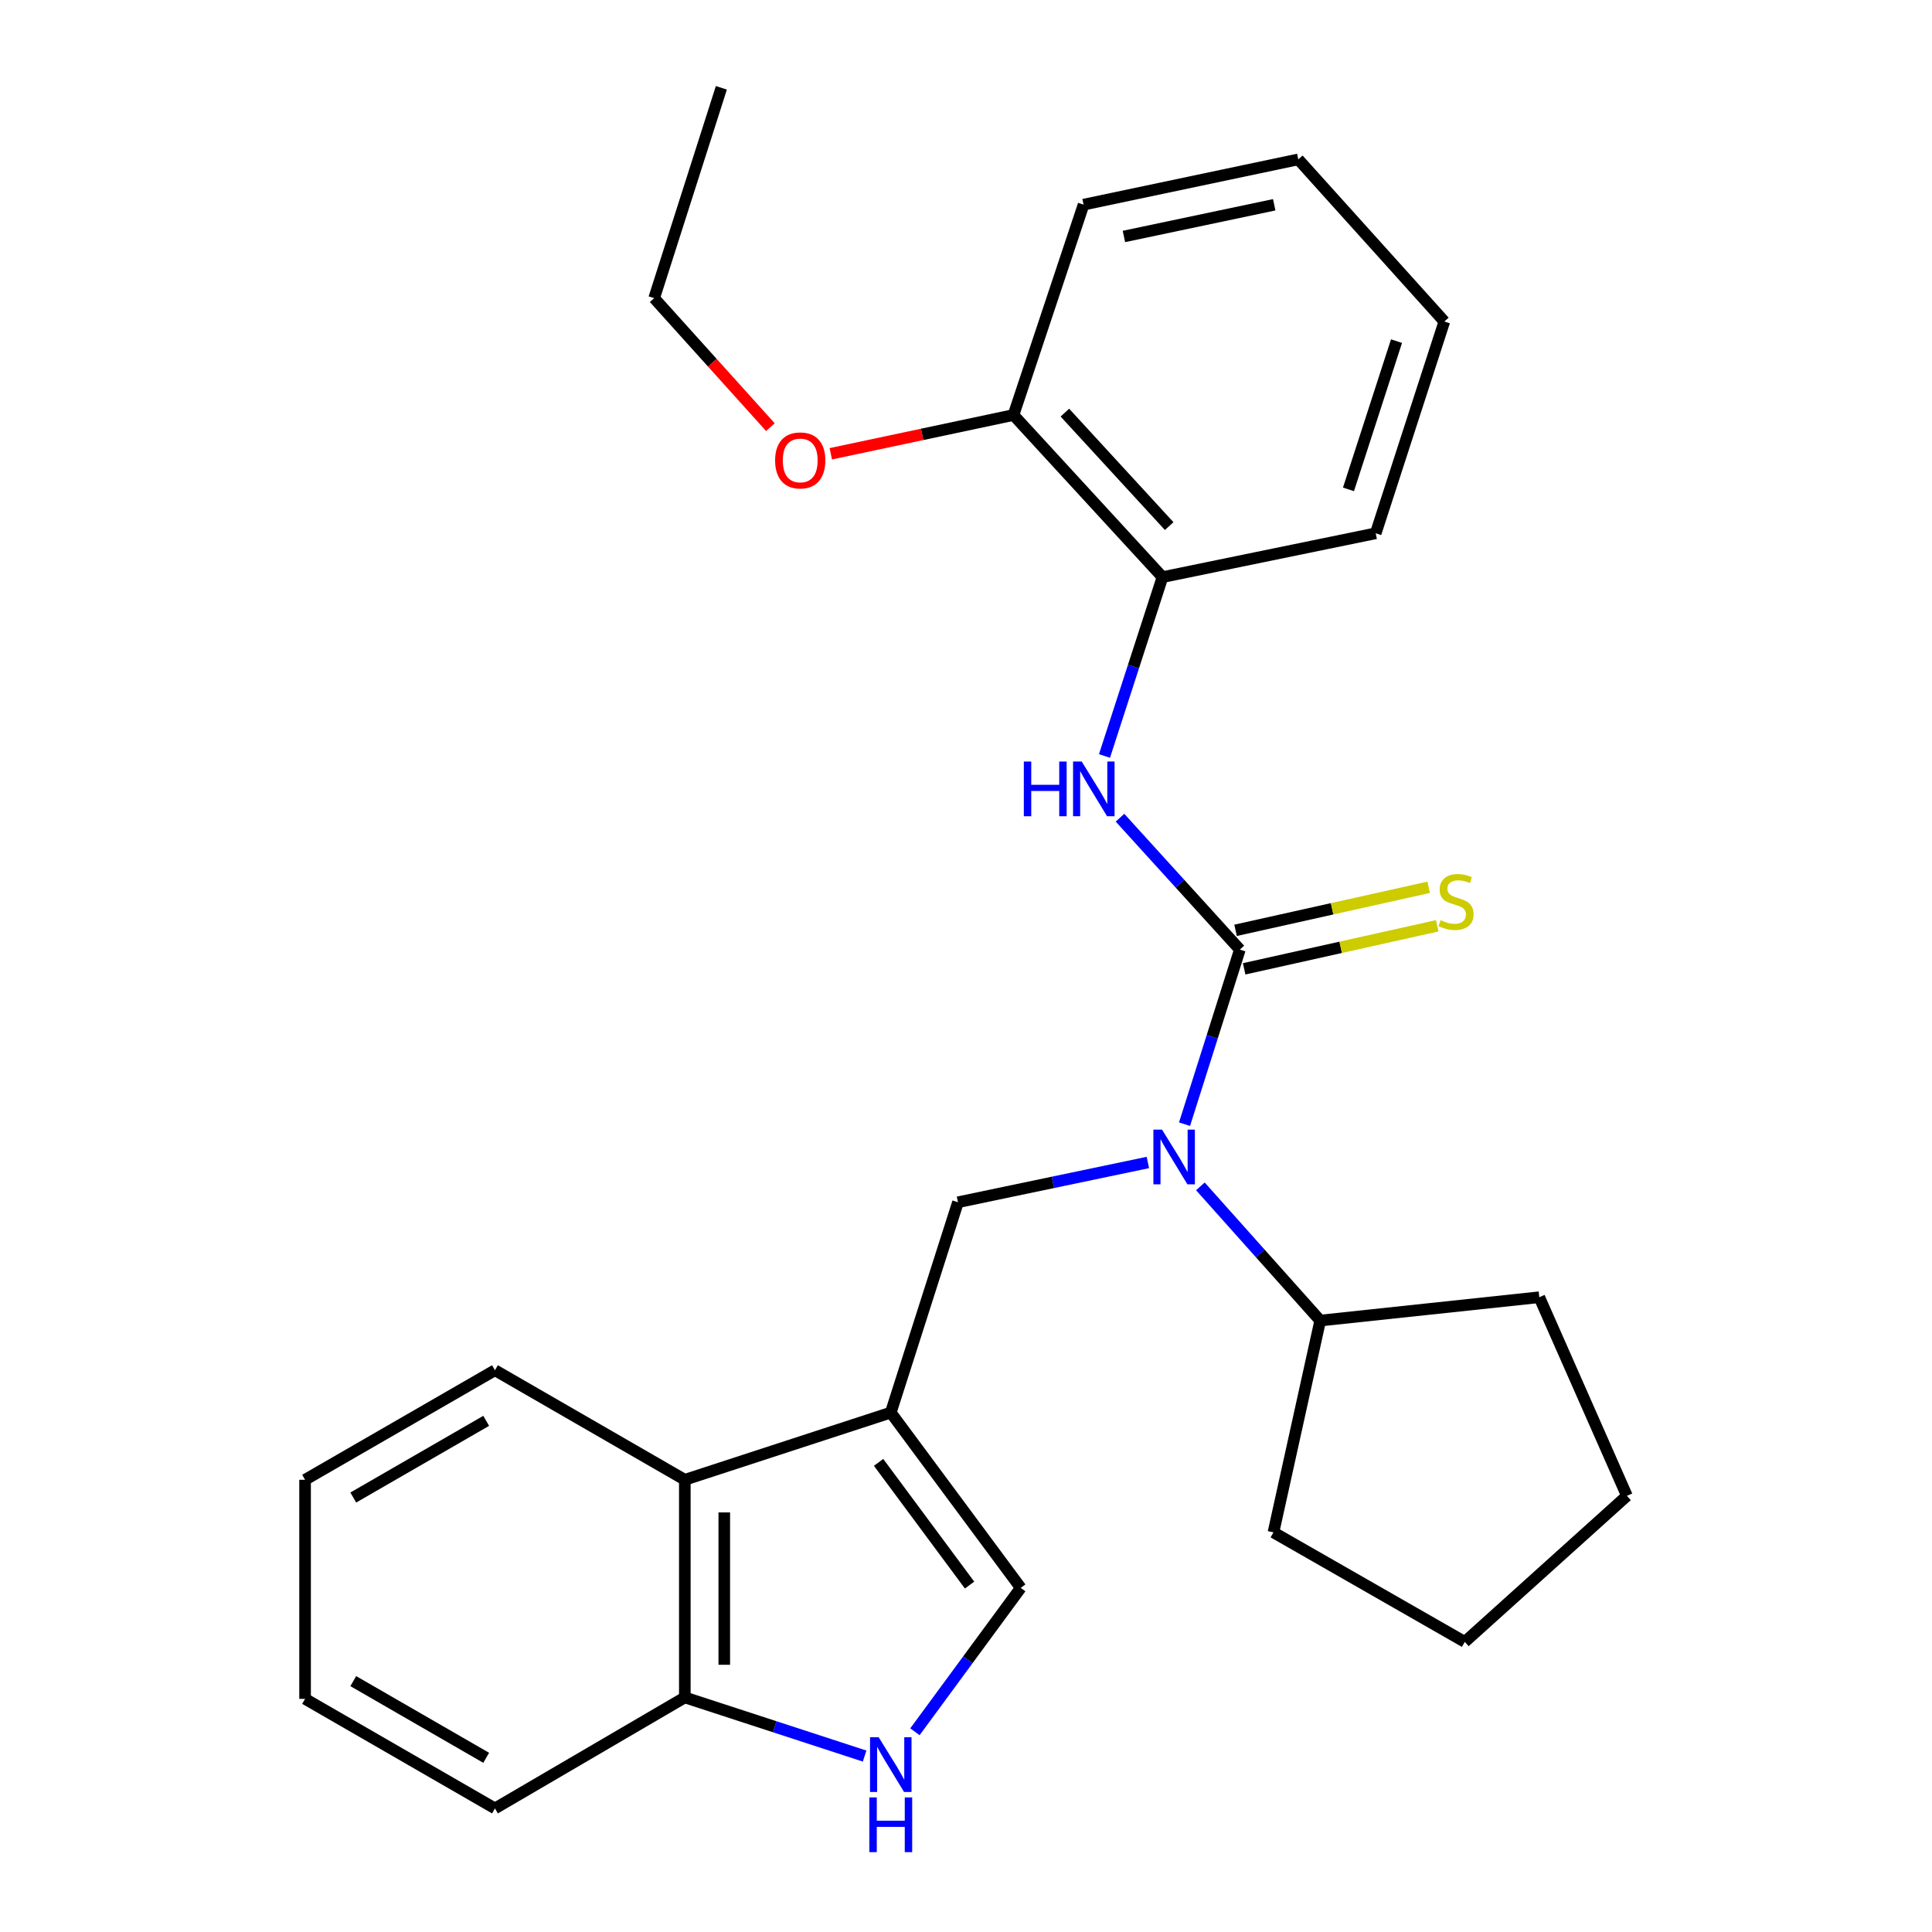 <?xml version='1.0' encoding='iso-8859-1'?>
<svg version='1.1' baseProfile='full'
              xmlns='http://www.w3.org/2000/svg'
                      xmlns:rdkit='http://www.rdkit.org/xml'
                      xmlns:xlink='http://www.w3.org/1999/xlink'
                  xml:space='preserve'
width='1000px' height='1000px' viewBox='0 0 1000 1000'>
<!-- END OF HEADER -->
<rect style='opacity:1.0;fill:#FFFFFF;stroke:none' width='1000' height='1000' x='0' y='0'> </rect>
<path class='bond-1' d='M 641.747,491.504 L 627.43,536.691' style='fill:none;fill-rule:evenodd;stroke:#000000;stroke-width:6px;stroke-linecap:butt;stroke-linejoin:miter;stroke-opacity:1' />
<path class='bond-1' d='M 627.43,536.691 L 613.113,581.878' style='fill:none;fill-rule:evenodd;stroke:#0000FF;stroke-width:6px;stroke-linecap:butt;stroke-linejoin:miter;stroke-opacity:1' />
<path class='bond-3' d='M 641.747,491.504 L 610.726,457.372' style='fill:none;fill-rule:evenodd;stroke:#000000;stroke-width:6px;stroke-linecap:butt;stroke-linejoin:miter;stroke-opacity:1' />
<path class='bond-3' d='M 610.726,457.372 L 579.704,423.24' style='fill:none;fill-rule:evenodd;stroke:#0000FF;stroke-width:6px;stroke-linecap:butt;stroke-linejoin:miter;stroke-opacity:1' />
<path class='bond-7' d='M 643.969,501.47 L 693.945,490.328' style='fill:none;fill-rule:evenodd;stroke:#000000;stroke-width:6px;stroke-linecap:butt;stroke-linejoin:miter;stroke-opacity:1' />
<path class='bond-7' d='M 693.945,490.328 L 743.921,479.185' style='fill:none;fill-rule:evenodd;stroke:#CCCC00;stroke-width:6px;stroke-linecap:butt;stroke-linejoin:miter;stroke-opacity:1' />
<path class='bond-7' d='M 639.526,481.538 L 689.502,470.396' style='fill:none;fill-rule:evenodd;stroke:#000000;stroke-width:6px;stroke-linecap:butt;stroke-linejoin:miter;stroke-opacity:1' />
<path class='bond-7' d='M 689.502,470.396 L 739.478,459.253' style='fill:none;fill-rule:evenodd;stroke:#CCCC00;stroke-width:6px;stroke-linecap:butt;stroke-linejoin:miter;stroke-opacity:1' />
<path class='bond-0' d='M 461.063,731.15 L 495.848,622.281' style='fill:none;fill-rule:evenodd;stroke:#000000;stroke-width:6px;stroke-linecap:butt;stroke-linejoin:miter;stroke-opacity:1' />
<path class='bond-4' d='M 461.063,731.15 L 528.34,821.878' style='fill:none;fill-rule:evenodd;stroke:#000000;stroke-width:6px;stroke-linecap:butt;stroke-linejoin:miter;stroke-opacity:1' />
<path class='bond-4' d='M 454.751,756.923 L 501.845,820.432' style='fill:none;fill-rule:evenodd;stroke:#000000;stroke-width:6px;stroke-linecap:butt;stroke-linejoin:miter;stroke-opacity:1' />
<path class='bond-6' d='M 461.063,731.15 L 354.463,765.934' style='fill:none;fill-rule:evenodd;stroke:#000000;stroke-width:6px;stroke-linecap:butt;stroke-linejoin:miter;stroke-opacity:1' />
<path class='bond-2' d='M 594.137,601.7 L 544.992,611.99' style='fill:none;fill-rule:evenodd;stroke:#0000FF;stroke-width:6px;stroke-linecap:butt;stroke-linejoin:miter;stroke-opacity:1' />
<path class='bond-2' d='M 544.992,611.99 L 495.848,622.281' style='fill:none;fill-rule:evenodd;stroke:#000000;stroke-width:6px;stroke-linecap:butt;stroke-linejoin:miter;stroke-opacity:1' />
<path class='bond-10' d='M 621.312,614.059 L 652.326,648.791' style='fill:none;fill-rule:evenodd;stroke:#0000FF;stroke-width:6px;stroke-linecap:butt;stroke-linejoin:miter;stroke-opacity:1' />
<path class='bond-10' d='M 652.326,648.791 L 683.339,683.522' style='fill:none;fill-rule:evenodd;stroke:#000000;stroke-width:6px;stroke-linecap:butt;stroke-linejoin:miter;stroke-opacity:1' />
<path class='bond-8' d='M 571.68,391.291 L 586.689,345.003' style='fill:none;fill-rule:evenodd;stroke:#0000FF;stroke-width:6px;stroke-linecap:butt;stroke-linejoin:miter;stroke-opacity:1' />
<path class='bond-8' d='M 586.689,345.003 L 601.699,298.714' style='fill:none;fill-rule:evenodd;stroke:#000000;stroke-width:6px;stroke-linecap:butt;stroke-linejoin:miter;stroke-opacity:1' />
<path class='bond-5' d='M 528.34,821.878 L 500.953,859.117' style='fill:none;fill-rule:evenodd;stroke:#000000;stroke-width:6px;stroke-linecap:butt;stroke-linejoin:miter;stroke-opacity:1' />
<path class='bond-5' d='M 500.953,859.117 L 473.565,896.356' style='fill:none;fill-rule:evenodd;stroke:#0000FF;stroke-width:6px;stroke-linecap:butt;stroke-linejoin:miter;stroke-opacity:1' />
<path class='bond-29' d='M 447.52,908.937 L 400.992,893.759' style='fill:none;fill-rule:evenodd;stroke:#0000FF;stroke-width:6px;stroke-linecap:butt;stroke-linejoin:miter;stroke-opacity:1' />
<path class='bond-29' d='M 400.992,893.759 L 354.463,878.581' style='fill:none;fill-rule:evenodd;stroke:#000000;stroke-width:6px;stroke-linecap:butt;stroke-linejoin:miter;stroke-opacity:1' />
<path class='bond-9' d='M 354.463,765.934 L 354.463,878.581' style='fill:none;fill-rule:evenodd;stroke:#000000;stroke-width:6px;stroke-linecap:butt;stroke-linejoin:miter;stroke-opacity:1' />
<path class='bond-9' d='M 374.885,782.831 L 374.885,861.684' style='fill:none;fill-rule:evenodd;stroke:#000000;stroke-width:6px;stroke-linecap:butt;stroke-linejoin:miter;stroke-opacity:1' />
<path class='bond-13' d='M 354.463,765.934 L 256.191,709.231' style='fill:none;fill-rule:evenodd;stroke:#000000;stroke-width:6px;stroke-linecap:butt;stroke-linejoin:miter;stroke-opacity:1' />
<path class='bond-11' d='M 601.699,298.714 L 524.574,214.805' style='fill:none;fill-rule:evenodd;stroke:#000000;stroke-width:6px;stroke-linecap:butt;stroke-linejoin:miter;stroke-opacity:1' />
<path class='bond-11' d='M 605.165,272.309 L 551.178,213.572' style='fill:none;fill-rule:evenodd;stroke:#000000;stroke-width:6px;stroke-linecap:butt;stroke-linejoin:miter;stroke-opacity:1' />
<path class='bond-14' d='M 601.699,298.714 L 712.065,276.035' style='fill:none;fill-rule:evenodd;stroke:#000000;stroke-width:6px;stroke-linecap:butt;stroke-linejoin:miter;stroke-opacity:1' />
<path class='bond-15' d='M 354.463,878.581 L 256.191,936.034' style='fill:none;fill-rule:evenodd;stroke:#000000;stroke-width:6px;stroke-linecap:butt;stroke-linejoin:miter;stroke-opacity:1' />
<path class='bond-17' d='M 683.339,683.522 L 796.735,671.44' style='fill:none;fill-rule:evenodd;stroke:#000000;stroke-width:6px;stroke-linecap:butt;stroke-linejoin:miter;stroke-opacity:1' />
<path class='bond-18' d='M 683.339,683.522 L 659.14,793.152' style='fill:none;fill-rule:evenodd;stroke:#000000;stroke-width:6px;stroke-linecap:butt;stroke-linejoin:miter;stroke-opacity:1' />
<path class='bond-12' d='M 524.574,214.805 L 477.295,224.84' style='fill:none;fill-rule:evenodd;stroke:#000000;stroke-width:6px;stroke-linecap:butt;stroke-linejoin:miter;stroke-opacity:1' />
<path class='bond-12' d='M 477.295,224.84 L 430.017,234.875' style='fill:none;fill-rule:evenodd;stroke:#FF0000;stroke-width:6px;stroke-linecap:butt;stroke-linejoin:miter;stroke-opacity:1' />
<path class='bond-16' d='M 524.574,214.805 L 560.856,105.925' style='fill:none;fill-rule:evenodd;stroke:#000000;stroke-width:6px;stroke-linecap:butt;stroke-linejoin:miter;stroke-opacity:1' />
<path class='bond-19' d='M 398.749,221.089 L 368.67,187.706' style='fill:none;fill-rule:evenodd;stroke:#FF0000;stroke-width:6px;stroke-linecap:butt;stroke-linejoin:miter;stroke-opacity:1' />
<path class='bond-19' d='M 368.67,187.706 L 338.591,154.324' style='fill:none;fill-rule:evenodd;stroke:#000000;stroke-width:6px;stroke-linecap:butt;stroke-linejoin:miter;stroke-opacity:1' />
<path class='bond-21' d='M 256.191,709.231 L 157.907,765.934' style='fill:none;fill-rule:evenodd;stroke:#000000;stroke-width:6px;stroke-linecap:butt;stroke-linejoin:miter;stroke-opacity:1' />
<path class='bond-21' d='M 251.653,735.425 L 182.855,775.117' style='fill:none;fill-rule:evenodd;stroke:#000000;stroke-width:6px;stroke-linecap:butt;stroke-linejoin:miter;stroke-opacity:1' />
<path class='bond-22' d='M 712.065,276.035 L 747.587,166.418' style='fill:none;fill-rule:evenodd;stroke:#000000;stroke-width:6px;stroke-linecap:butt;stroke-linejoin:miter;stroke-opacity:1' />
<path class='bond-22' d='M 697.967,253.297 L 722.832,176.565' style='fill:none;fill-rule:evenodd;stroke:#000000;stroke-width:6px;stroke-linecap:butt;stroke-linejoin:miter;stroke-opacity:1' />
<path class='bond-30' d='M 256.191,936.034 L 157.907,879.33' style='fill:none;fill-rule:evenodd;stroke:#000000;stroke-width:6px;stroke-linecap:butt;stroke-linejoin:miter;stroke-opacity:1' />
<path class='bond-30' d='M 251.653,909.839 L 182.855,870.147' style='fill:none;fill-rule:evenodd;stroke:#000000;stroke-width:6px;stroke-linecap:butt;stroke-linejoin:miter;stroke-opacity:1' />
<path class='bond-28' d='M 560.856,105.925 L 671.994,82.497' style='fill:none;fill-rule:evenodd;stroke:#000000;stroke-width:6px;stroke-linecap:butt;stroke-linejoin:miter;stroke-opacity:1' />
<path class='bond-28' d='M 581.739,122.393 L 659.535,105.993' style='fill:none;fill-rule:evenodd;stroke:#000000;stroke-width:6px;stroke-linecap:butt;stroke-linejoin:miter;stroke-opacity:1' />
<path class='bond-26' d='M 796.735,671.44 L 842.093,774.25' style='fill:none;fill-rule:evenodd;stroke:#000000;stroke-width:6px;stroke-linecap:butt;stroke-linejoin:miter;stroke-opacity:1' />
<path class='bond-25' d='M 659.14,793.152 L 758.172,849.844' style='fill:none;fill-rule:evenodd;stroke:#000000;stroke-width:6px;stroke-linecap:butt;stroke-linejoin:miter;stroke-opacity:1' />
<path class='bond-20' d='M 338.591,154.324 L 373.376,45.455' style='fill:none;fill-rule:evenodd;stroke:#000000;stroke-width:6px;stroke-linecap:butt;stroke-linejoin:miter;stroke-opacity:1' />
<path class='bond-23' d='M 157.907,765.934 L 157.907,879.33' style='fill:none;fill-rule:evenodd;stroke:#000000;stroke-width:6px;stroke-linecap:butt;stroke-linejoin:miter;stroke-opacity:1' />
<path class='bond-24' d='M 747.587,166.418 L 671.994,82.497' style='fill:none;fill-rule:evenodd;stroke:#000000;stroke-width:6px;stroke-linecap:butt;stroke-linejoin:miter;stroke-opacity:1' />
<path class='bond-27' d='M 758.172,849.844 L 842.093,774.25' style='fill:none;fill-rule:evenodd;stroke:#000000;stroke-width:6px;stroke-linecap:butt;stroke-linejoin:miter;stroke-opacity:1' />
<path  class='atom-2' d='M 601.474 584.693
L 610.754 599.693
Q 611.674 601.173, 613.154 603.853
Q 614.634 606.533, 614.714 606.693
L 614.714 584.693
L 618.474 584.693
L 618.474 613.013
L 614.594 613.013
L 604.634 596.613
Q 603.474 594.693, 602.234 592.493
Q 601.034 590.293, 600.674 589.613
L 600.674 613.013
L 596.994 613.013
L 596.994 584.693
L 601.474 584.693
' fill='#0000FF'/>
<path  class='atom-4' d='M 529.934 394.172
L 533.774 394.172
L 533.774 406.212
L 548.254 406.212
L 548.254 394.172
L 552.094 394.172
L 552.094 422.492
L 548.254 422.492
L 548.254 409.412
L 533.774 409.412
L 533.774 422.492
L 529.934 422.492
L 529.934 394.172
' fill='#0000FF'/>
<path  class='atom-4' d='M 559.894 394.172
L 569.174 409.172
Q 570.094 410.652, 571.574 413.332
Q 573.054 416.012, 573.134 416.172
L 573.134 394.172
L 576.894 394.172
L 576.894 422.492
L 573.014 422.492
L 563.054 406.092
Q 561.894 404.172, 560.654 401.972
Q 559.454 399.772, 559.094 399.092
L 559.094 422.492
L 555.414 422.492
L 555.414 394.172
L 559.894 394.172
' fill='#0000FF'/>
<path  class='atom-6' d='M 454.803 899.194
L 464.083 914.194
Q 465.003 915.674, 466.483 918.354
Q 467.963 921.034, 468.043 921.194
L 468.043 899.194
L 471.803 899.194
L 471.803 927.514
L 467.923 927.514
L 457.963 911.114
Q 456.803 909.194, 455.563 906.994
Q 454.363 904.794, 454.003 904.114
L 454.003 927.514
L 450.323 927.514
L 450.323 899.194
L 454.803 899.194
' fill='#0000FF'/>
<path  class='atom-6' d='M 449.983 930.346
L 453.823 930.346
L 453.823 942.386
L 468.303 942.386
L 468.303 930.346
L 472.143 930.346
L 472.143 958.666
L 468.303 958.666
L 468.303 945.586
L 453.823 945.586
L 453.823 958.666
L 449.983 958.666
L 449.983 930.346
' fill='#0000FF'/>
<path  class='atom-8' d='M 745.646 476.276
Q 745.966 476.396, 747.286 476.956
Q 748.606 477.516, 750.046 477.876
Q 751.526 478.196, 752.966 478.196
Q 755.646 478.196, 757.206 476.916
Q 758.766 475.596, 758.766 473.316
Q 758.766 471.756, 757.966 470.796
Q 757.206 469.836, 756.006 469.316
Q 754.806 468.796, 752.806 468.196
Q 750.286 467.436, 748.766 466.716
Q 747.286 465.996, 746.206 464.476
Q 745.166 462.956, 745.166 460.396
Q 745.166 456.836, 747.566 454.636
Q 750.006 452.436, 754.806 452.436
Q 758.086 452.436, 761.806 453.996
L 760.886 457.076
Q 757.486 455.676, 754.926 455.676
Q 752.166 455.676, 750.646 456.836
Q 749.126 457.956, 749.166 459.916
Q 749.166 461.436, 749.926 462.356
Q 750.726 463.276, 751.846 463.796
Q 753.006 464.316, 754.926 464.916
Q 757.486 465.716, 759.006 466.516
Q 760.526 467.316, 761.606 468.956
Q 762.726 470.556, 762.726 473.316
Q 762.726 477.236, 760.086 479.356
Q 757.486 481.436, 753.126 481.436
Q 750.606 481.436, 748.686 480.876
Q 746.806 480.356, 744.566 479.436
L 745.646 476.276
' fill='#CCCC00'/>
<path  class='atom-13' d='M 401.196 238.313
Q 401.196 231.513, 404.556 227.713
Q 407.916 223.913, 414.196 223.913
Q 420.476 223.913, 423.836 227.713
Q 427.196 231.513, 427.196 238.313
Q 427.196 245.193, 423.796 249.113
Q 420.396 252.993, 414.196 252.993
Q 407.956 252.993, 404.556 249.113
Q 401.196 245.233, 401.196 238.313
M 414.196 249.793
Q 418.516 249.793, 420.836 246.913
Q 423.196 243.993, 423.196 238.313
Q 423.196 232.753, 420.836 229.953
Q 418.516 227.113, 414.196 227.113
Q 409.876 227.113, 407.516 229.913
Q 405.196 232.713, 405.196 238.313
Q 405.196 244.033, 407.516 246.913
Q 409.876 249.793, 414.196 249.793
' fill='#FF0000'/>
</svg>
